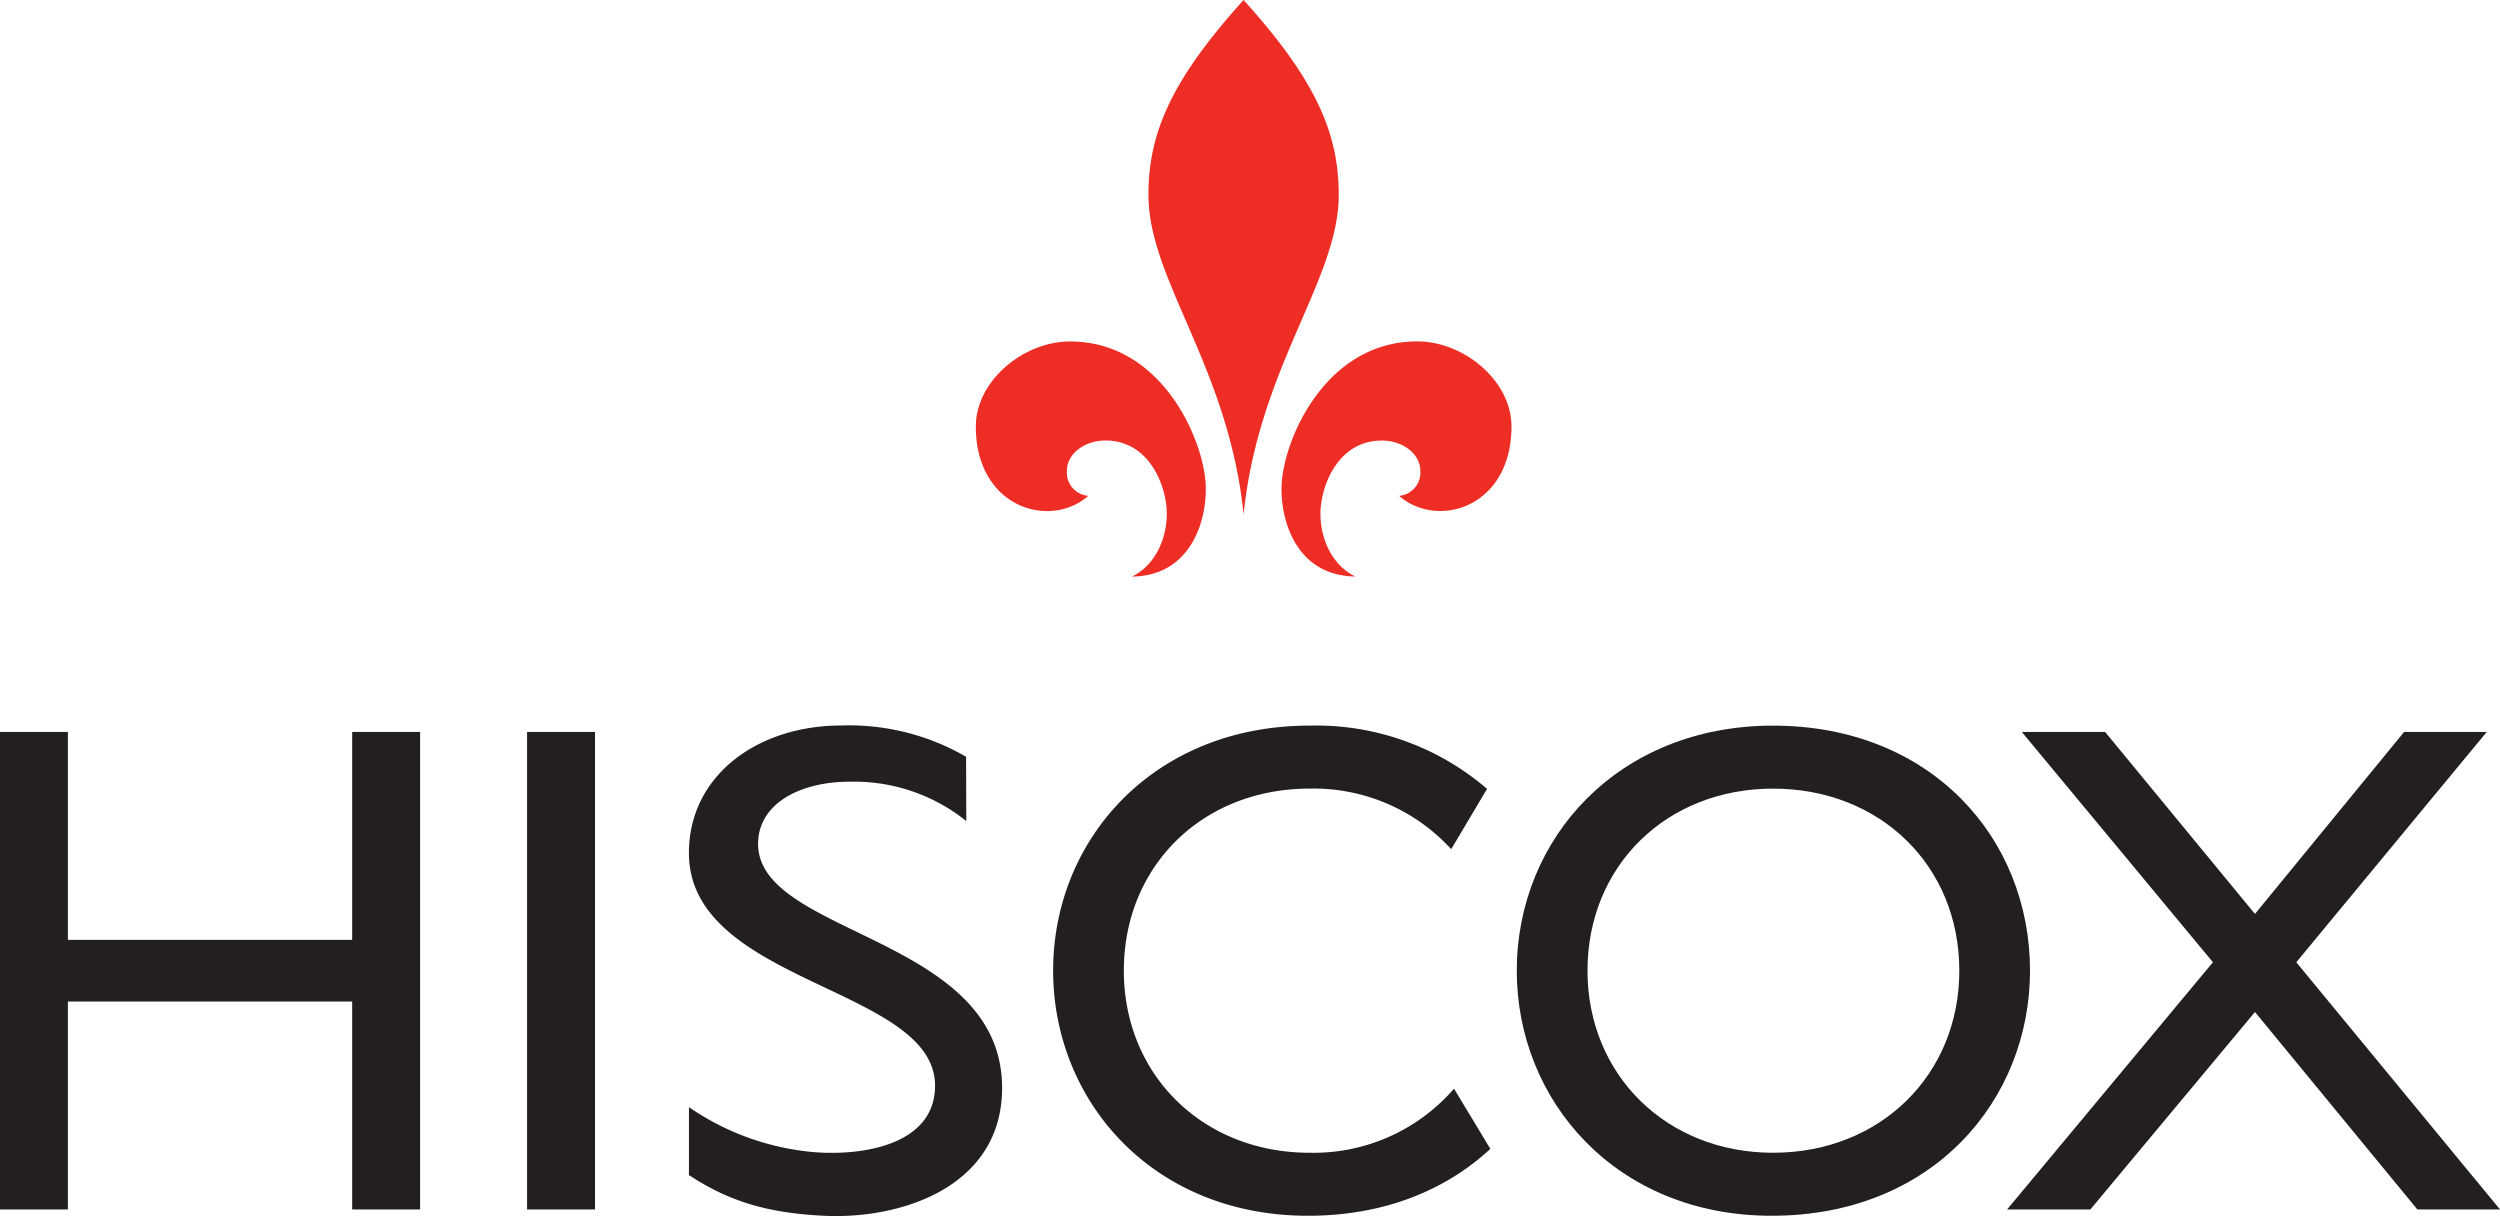 <svg id="Hiscox-Logo.wine" xmlns="http://www.w3.org/2000/svg" width="234.625" height="114.129" viewBox="0 0 234.625 114.129">
  <path id="Path_1123" data-name="Path 1123" d="M60.529,48.3c1.4-13.836,8.931-22.038,8.931-30.011C69.46,12.481,67.3,7.5,60.529,0,53.756,7.5,51.6,12.481,51.6,18.286c0,7.974,7.529,16.175,8.934,30.011M45.942,46.541C42.375,49.689,35.4,47.658,35.4,40.034c0-4.31,4.491-7.987,8.838-7.987,8.584,0,12.5,9.122,12.731,13.365.179,3.348-1.338,8.633-6.913,8.7,2.61-1.278,3.48-4.419,3.224-6.654-.3-2.649-1.995-6.116-5.712-6.116-2.062,0-3.617,1.338-3.617,2.792a2.19,2.19,0,0,0,1.995,2.4m29.181,0c3.568,3.149,10.543,1.118,10.543-6.507,0-4.31-4.486-7.987-8.833-7.987-8.587,0-12.5,9.122-12.734,13.365-.179,3.348,1.338,8.633,6.913,8.7C68.4,52.838,67.53,49.7,67.786,47.462c.3-2.649,1.995-6.116,5.715-6.116,2.062,0,3.612,1.338,3.612,2.792a2.188,2.188,0,0,1-1.99,2.4" transform="translate(56.181 0)" fill="#ee2d24"/>
  <path id="Path_1124" data-name="Path 1124" d="M49.467,26.55h6.375V71.368H49.467ZM39.426,71.368H33.051V51.853H6.372V71.368H0V26.55H6.372V46.068H33.051V26.55h6.375V71.368m176.08-23.2,19.119,23.2h-7.756L211.628,52.836,196.183,71.368h-7.818l19.318-23.2L189.743,26.55h7.818l14.066,17.086,14-17.086h7.756L215.506,48.171" transform="translate(0 42.139)" fill="#231f20"/>
  <path id="Path_1125" data-name="Path 1125" d="M79.071,26.322c14.788,0,24.118,10.512,24.118,23,0,12.092-9.068,23-24.25,23-14.651,0-23.918-10.843-23.918-23,0-12.418,9.531-23,24.05-23m0,40.086c10.056,0,17.482-7.3,17.482-17.088,0-9.855-7.425-17.086-17.482-17.086-9.984,0-17.412,7.231-17.412,17.086C61.66,59.112,69.087,66.408,79.071,66.408Z" transform="translate(87.328 41.778)" fill="#231f20"/>
  <path id="Path_1126" data-name="Path 1126" d="M0,0V114.128H234.625V0" transform="translate(0 0)" fill="none"/>
  <path id="Path_1127" data-name="Path 1127" d="M96.792,60.4a17.436,17.436,0,0,1-13.57,6.015c-9.992,0-17.417-7.3-17.417-17.088,0-9.855,7.425-17.086,17.417-17.086a17.487,17.487,0,0,1,13.306,5.684l3.363-5.661A24.583,24.583,0,0,0,83.225,26.33c-14.524,0-24.056,10.579-24.056,23,0,12.16,9.265,23,23.921,23,7.172,0,12.98-2.435,17.109-6.279L96.792,60.4M51.015,35.284a16.806,16.806,0,0,0-10.98-3.689c-4.559,0-8.556,2.026-8.556,5.839,0,8.608,22.9,8.633,22.9,22.894,0,9.288-9.479,12.372-16.778,12-4.965-.251-8.677-1.219-12.612-3.819V62.136a24.409,24.409,0,0,0,11.733,4.222c4.672.375,11.365-.724,11.365-6.238,0-9.265-23.1-9.544-23.1-21.831,0-7.3,6.46-11.973,14.317-11.973A21.922,21.922,0,0,1,51,29.253l.018,6.031" transform="translate(39.668 41.77)" fill="#231f20"/>
</svg>
